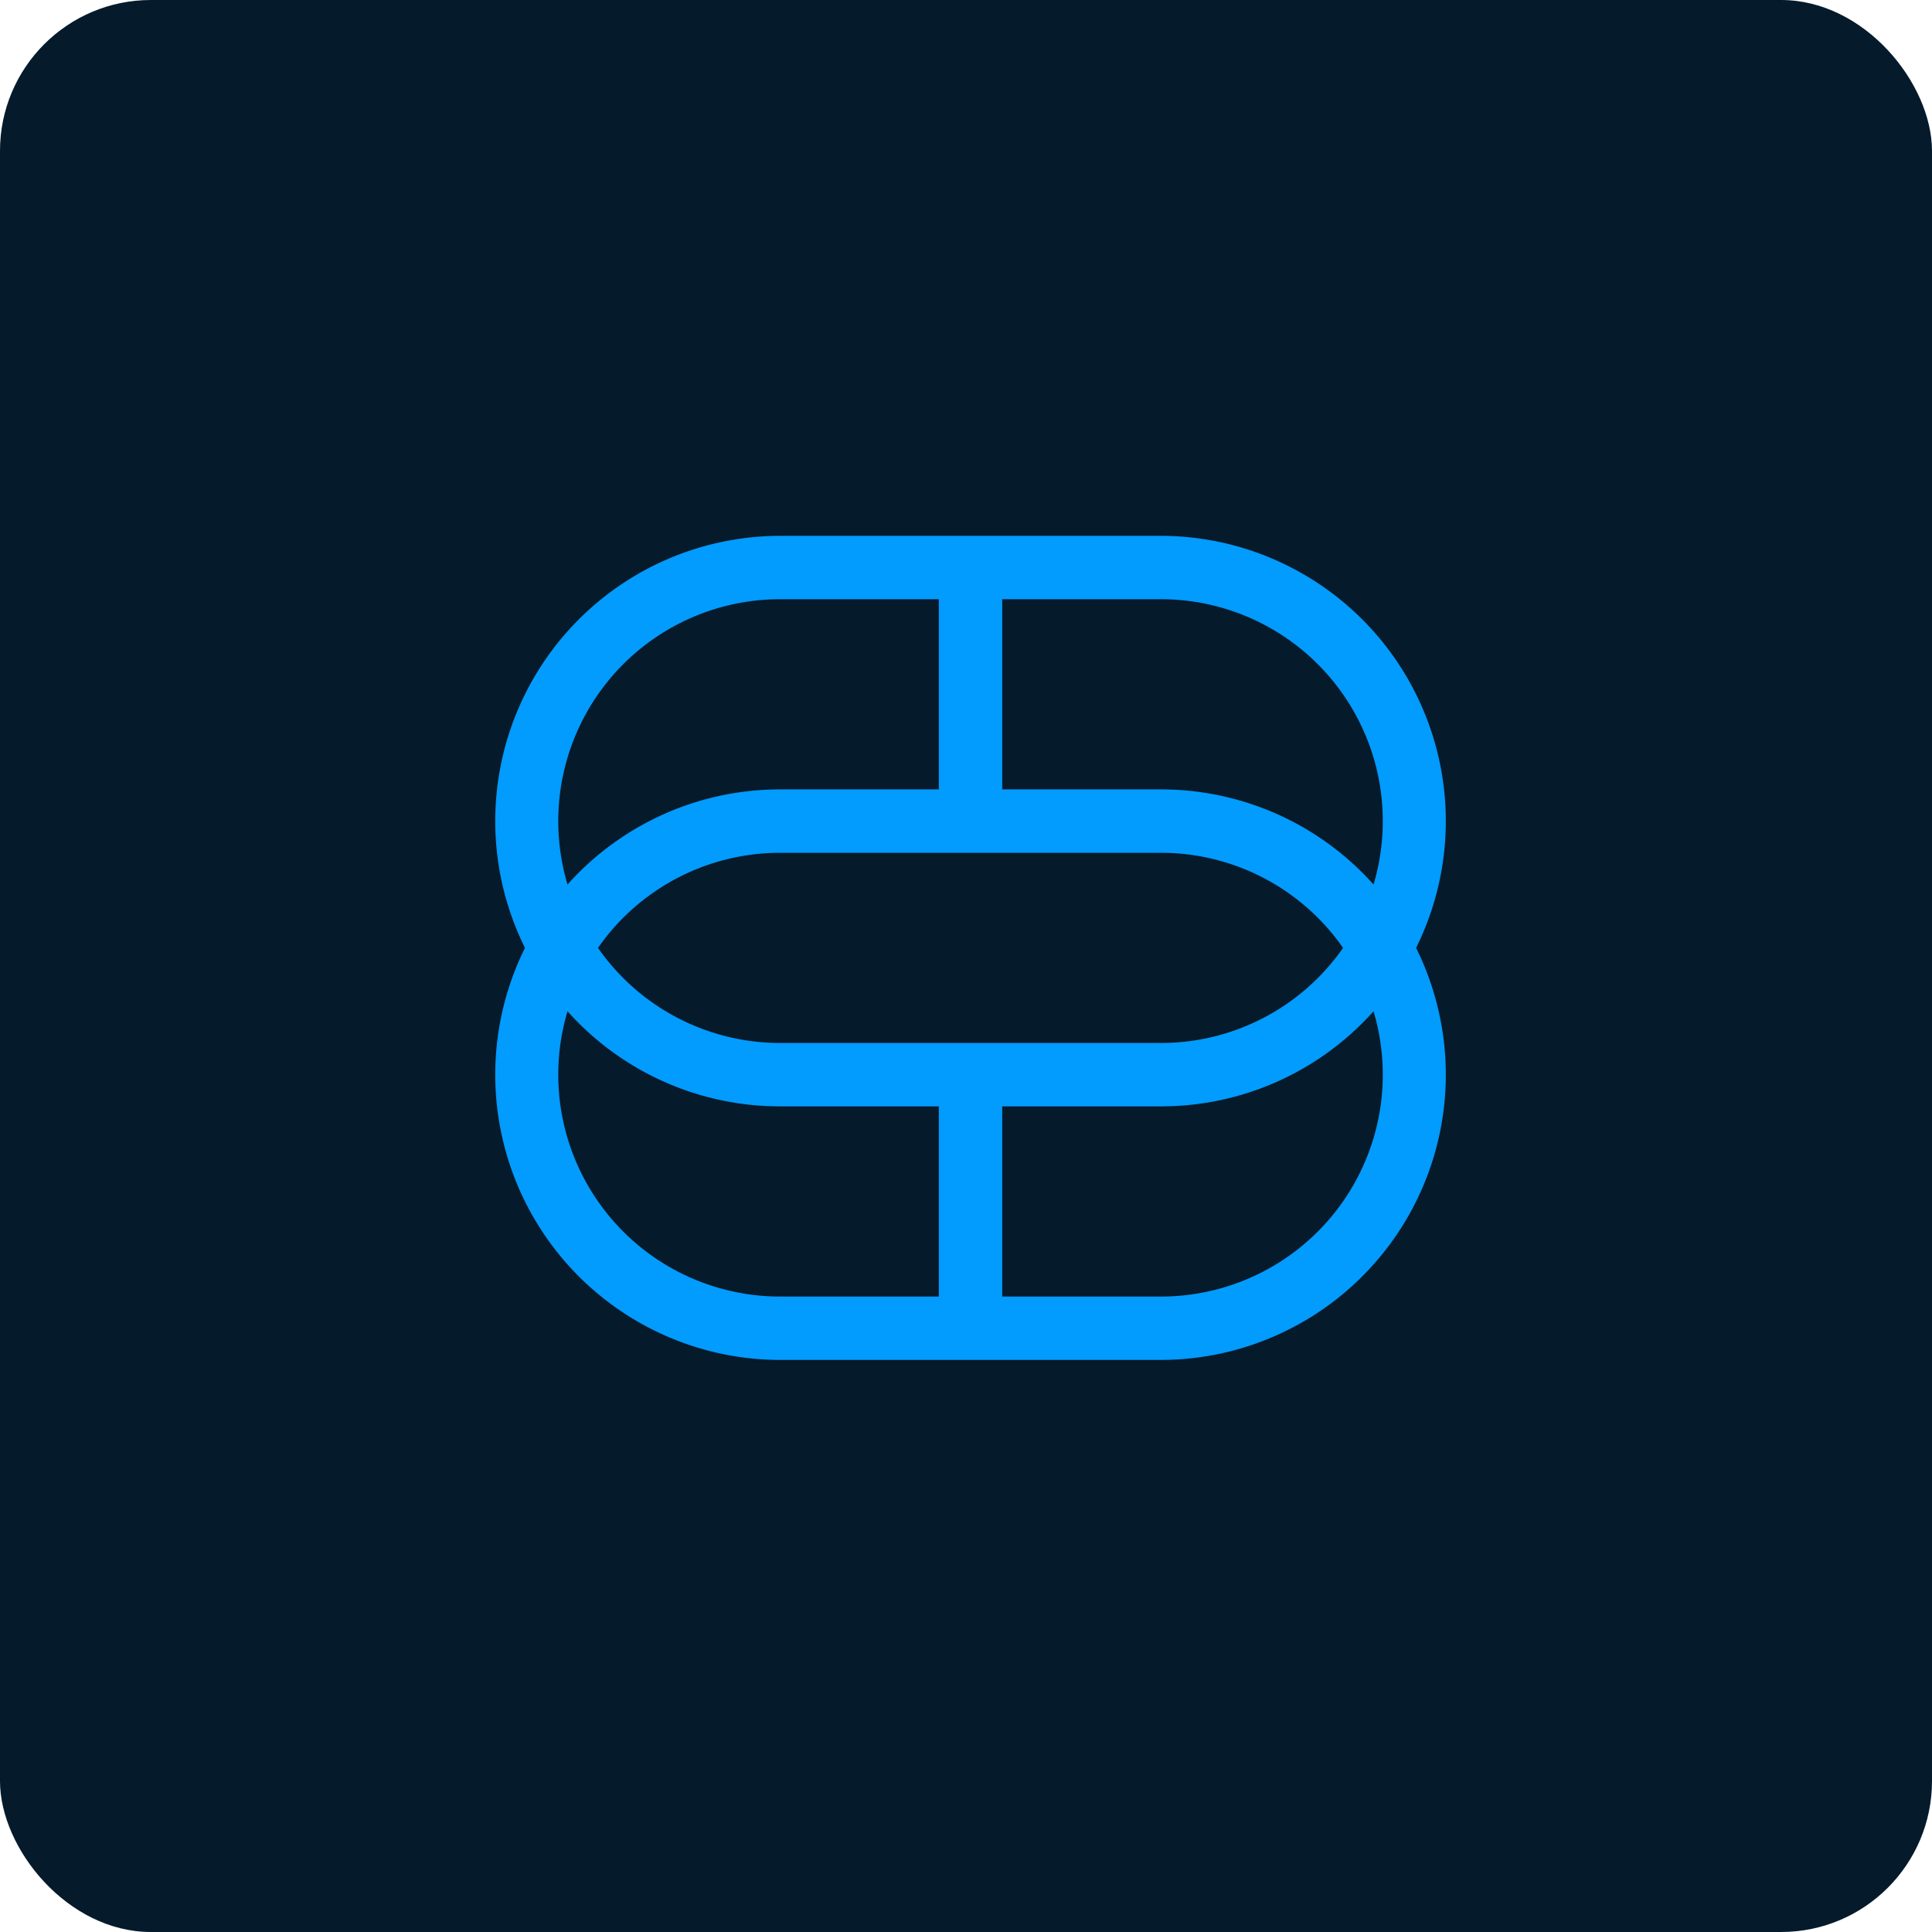 <!-- by FastBull --><svg xmlns="http://www.w3.org/2000/svg" width="64" height="64" viewBox="0 0 64 64"><rect x="0" y="0" width="64" height="64" rx="5" ry="5" fill="#051a2b" /><path fill="#051a2b" d="M 2.75,2 L 61.55,2 L 61.55,60.80 L 2.75,60.80 L 2.75,2" /><path fill-rule="evenodd" d="M 25.85,19.85 L 31.10,19.85 L 31.10,26.15 L 25.85,26.15 A 9.43,9.43 0 0,0 18.80,29.30 A 7.35,7.35 0 0,1 25.85,19.85 M 33.20,26.15 L 33.20,19.85 L 38.45,19.85 A 7.35,7.35 0 0,1 45.50,29.30 A 9.43,9.43 0 0,0 38.45,26.15 L 33.20,26.15 M 17.39,31.40 A 9.45,9.45 0 0,1 25.85,17.75 L 38.45,17.75 A 9.45,9.45 0 0,1 46.91,31.40 A 9.45,9.45 0 0,1 38.45,45.05 L 25.85,45.05 A 9.45,9.45 0 0,1 17.39,31.40 M 45.50,33.50 A 7.35,7.35 0 0,1 38.45,42.95 L 33.20,42.95 L 33.20,36.65 L 38.45,36.65 A 9.43,9.43 0 0,0 45.50,33.50 M 31.10,36.65 L 25.85,36.65 A 9.43,9.43 0 0,1 18.80,33.50 A 7.35,7.35 0 0,0 25.85,42.95 L 31.10,42.95 L 31.10,36.65 M 44.49,31.40 A 7.35,7.35 0 0,1 38.45,34.55 L 25.85,34.55 A 7.35,7.35 0 0,1 19.81,31.40 A 7.35,7.35 0 0,1 25.85,28.25 L 38.45,28.25 A 7.35,7.35 0 0,1 44.49,31.40" fill="#029bfe" /></svg>